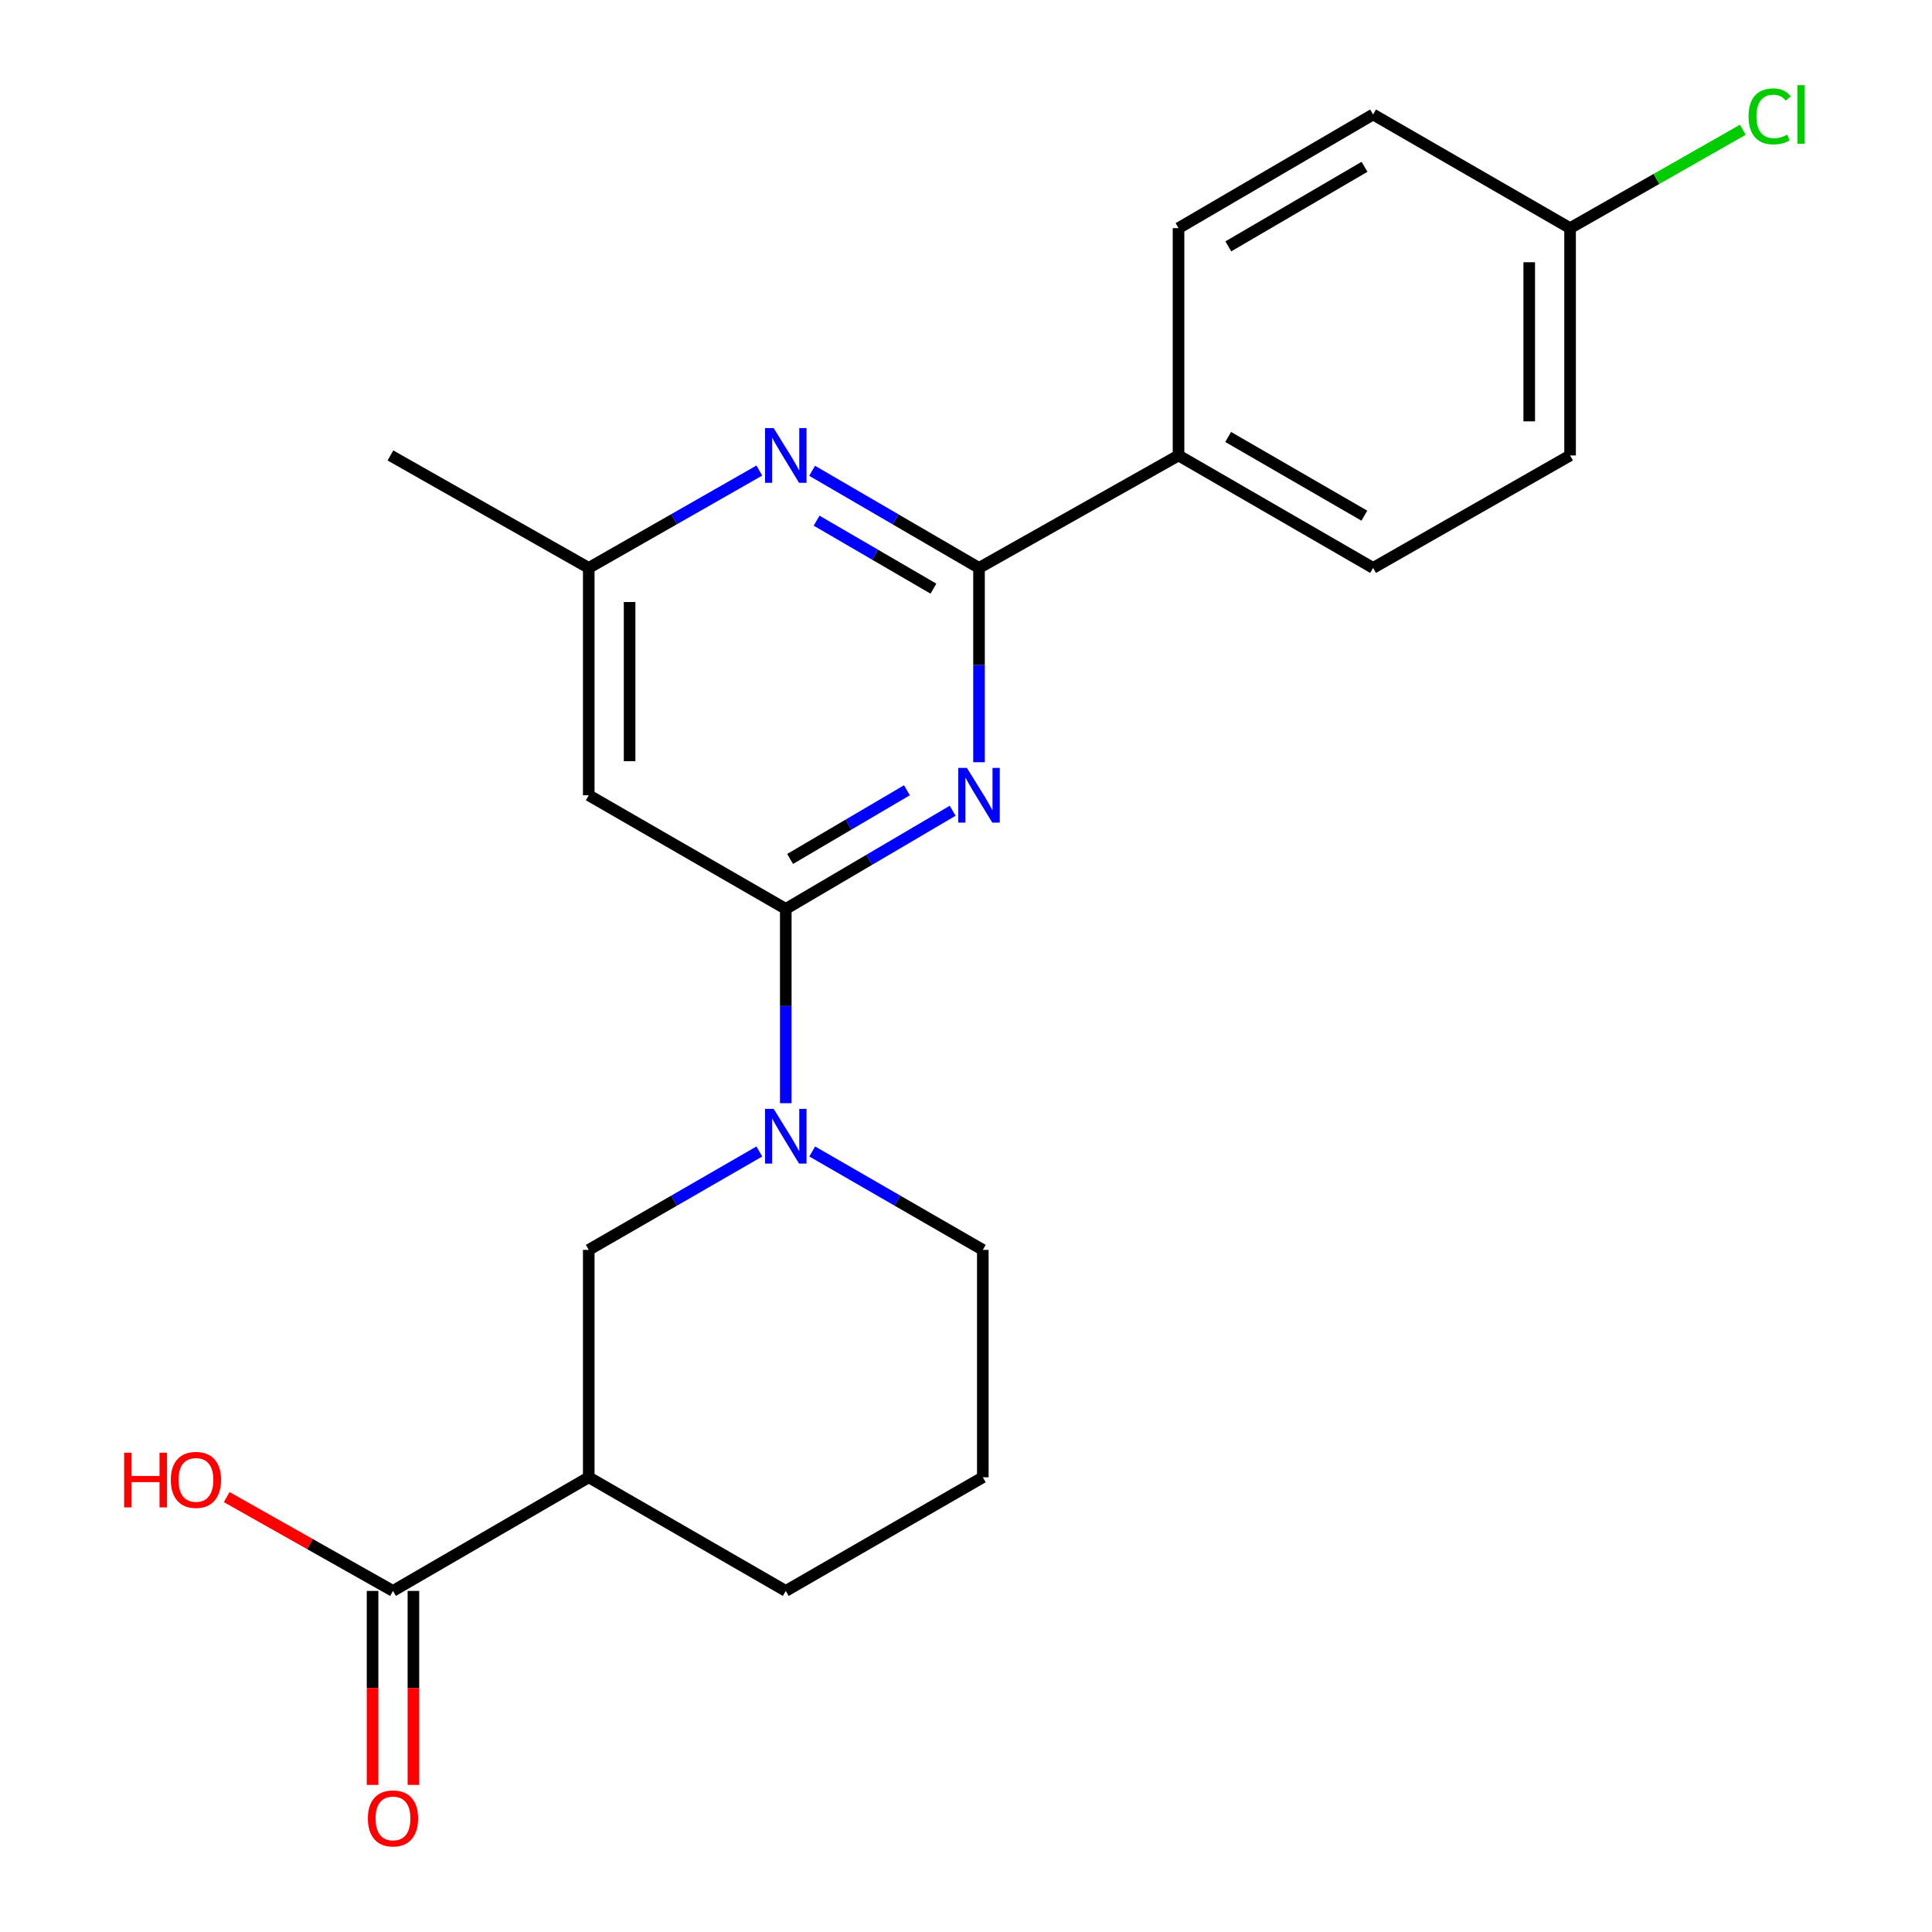 <?xml version='1.0' encoding='iso-8859-1'?>
<svg version='1.1' baseProfile='full'
              xmlns='http://www.w3.org/2000/svg'
                      xmlns:rdkit='http://www.rdkit.org/xml'
                      xmlns:xlink='http://www.w3.org/1999/xlink'
                  xml:space='preserve'
width='1000px' height='1000px' viewBox='0 0 1000 1000'>
<!-- END OF HEADER -->
<rect style='opacity:1.0;fill:#FFFFFF;stroke:none' width='1000' height='1000' x='0' y='0'> </rect>
<path class='bond-0' d='M 493.1,419.645 L 449.909,445.045' style='fill:none;fill-rule:evenodd;stroke:#0000FF;stroke-width:6px;stroke-linecap:butt;stroke-linejoin:miter;stroke-opacity:1' />
<path class='bond-0' d='M 449.909,445.045 L 406.718,470.445' style='fill:none;fill-rule:evenodd;stroke:#000000;stroke-width:6px;stroke-linecap:butt;stroke-linejoin:miter;stroke-opacity:1' />
<path class='bond-0' d='M 469.423,409.037 L 439.189,426.817' style='fill:none;fill-rule:evenodd;stroke:#0000FF;stroke-width:6px;stroke-linecap:butt;stroke-linejoin:miter;stroke-opacity:1' />
<path class='bond-0' d='M 439.189,426.817 L 408.956,444.597' style='fill:none;fill-rule:evenodd;stroke:#000000;stroke-width:6px;stroke-linecap:butt;stroke-linejoin:miter;stroke-opacity:1' />
<path class='bond-1' d='M 506.741,394.521 L 506.741,344.238' style='fill:none;fill-rule:evenodd;stroke:#0000FF;stroke-width:6px;stroke-linecap:butt;stroke-linejoin:miter;stroke-opacity:1' />
<path class='bond-1' d='M 506.741,344.238 L 506.741,293.955' style='fill:none;fill-rule:evenodd;stroke:#000000;stroke-width:6px;stroke-linecap:butt;stroke-linejoin:miter;stroke-opacity:1' />
<path class='bond-2' d='M 406.718,470.445 L 406.718,520.728' style='fill:none;fill-rule:evenodd;stroke:#000000;stroke-width:6px;stroke-linecap:butt;stroke-linejoin:miter;stroke-opacity:1' />
<path class='bond-2' d='M 406.718,520.728 L 406.718,571.011' style='fill:none;fill-rule:evenodd;stroke:#0000FF;stroke-width:6px;stroke-linecap:butt;stroke-linejoin:miter;stroke-opacity:1' />
<path class='bond-5' d='M 406.718,470.445 L 304.734,411.623' style='fill:none;fill-rule:evenodd;stroke:#000000;stroke-width:6px;stroke-linecap:butt;stroke-linejoin:miter;stroke-opacity:1' />
<path class='bond-3' d='M 506.741,293.955 L 463.546,268.817' style='fill:none;fill-rule:evenodd;stroke:#000000;stroke-width:6px;stroke-linecap:butt;stroke-linejoin:miter;stroke-opacity:1' />
<path class='bond-3' d='M 463.546,268.817 L 420.351,243.678' style='fill:none;fill-rule:evenodd;stroke:#0000FF;stroke-width:6px;stroke-linecap:butt;stroke-linejoin:miter;stroke-opacity:1' />
<path class='bond-3' d='M 483.146,304.69 L 452.909,287.093' style='fill:none;fill-rule:evenodd;stroke:#000000;stroke-width:6px;stroke-linecap:butt;stroke-linejoin:miter;stroke-opacity:1' />
<path class='bond-3' d='M 452.909,287.093 L 422.673,269.496' style='fill:none;fill-rule:evenodd;stroke:#0000FF;stroke-width:6px;stroke-linecap:butt;stroke-linejoin:miter;stroke-opacity:1' />
<path class='bond-9' d='M 506.741,293.955 L 610.005,235.744' style='fill:none;fill-rule:evenodd;stroke:#000000;stroke-width:6px;stroke-linecap:butt;stroke-linejoin:miter;stroke-opacity:1' />
<path class='bond-7' d='M 393.035,596.005 L 348.885,621.47' style='fill:none;fill-rule:evenodd;stroke:#0000FF;stroke-width:6px;stroke-linecap:butt;stroke-linejoin:miter;stroke-opacity:1' />
<path class='bond-7' d='M 348.885,621.47 L 304.734,646.935' style='fill:none;fill-rule:evenodd;stroke:#000000;stroke-width:6px;stroke-linecap:butt;stroke-linejoin:miter;stroke-opacity:1' />
<path class='bond-15' d='M 420.402,596.005 L 464.552,621.47' style='fill:none;fill-rule:evenodd;stroke:#0000FF;stroke-width:6px;stroke-linecap:butt;stroke-linejoin:miter;stroke-opacity:1' />
<path class='bond-15' d='M 464.552,621.47 L 508.702,646.935' style='fill:none;fill-rule:evenodd;stroke:#000000;stroke-width:6px;stroke-linecap:butt;stroke-linejoin:miter;stroke-opacity:1' />
<path class='bond-8' d='M 393.043,243.55 L 348.888,268.753' style='fill:none;fill-rule:evenodd;stroke:#0000FF;stroke-width:6px;stroke-linecap:butt;stroke-linejoin:miter;stroke-opacity:1' />
<path class='bond-8' d='M 348.888,268.753 L 304.734,293.955' style='fill:none;fill-rule:evenodd;stroke:#000000;stroke-width:6px;stroke-linecap:butt;stroke-linejoin:miter;stroke-opacity:1' />
<path class='bond-4' d='M 304.734,764.638 L 304.734,646.935' style='fill:none;fill-rule:evenodd;stroke:#000000;stroke-width:6px;stroke-linecap:butt;stroke-linejoin:miter;stroke-opacity:1' />
<path class='bond-6' d='M 304.734,764.638 L 203.408,823.46' style='fill:none;fill-rule:evenodd;stroke:#000000;stroke-width:6px;stroke-linecap:butt;stroke-linejoin:miter;stroke-opacity:1' />
<path class='bond-24' d='M 304.734,764.638 L 406.718,823.46' style='fill:none;fill-rule:evenodd;stroke:#000000;stroke-width:6px;stroke-linecap:butt;stroke-linejoin:miter;stroke-opacity:1' />
<path class='bond-22' d='M 304.734,411.623 L 304.734,293.955' style='fill:none;fill-rule:evenodd;stroke:#000000;stroke-width:6px;stroke-linecap:butt;stroke-linejoin:miter;stroke-opacity:1' />
<path class='bond-22' d='M 325.88,393.973 L 325.88,311.605' style='fill:none;fill-rule:evenodd;stroke:#000000;stroke-width:6px;stroke-linecap:butt;stroke-linejoin:miter;stroke-opacity:1' />
<path class='bond-10' d='M 192.835,823.46 L 192.835,873.663' style='fill:none;fill-rule:evenodd;stroke:#000000;stroke-width:6px;stroke-linecap:butt;stroke-linejoin:miter;stroke-opacity:1' />
<path class='bond-10' d='M 192.835,873.663 L 192.835,923.866' style='fill:none;fill-rule:evenodd;stroke:#FF0000;stroke-width:6px;stroke-linecap:butt;stroke-linejoin:miter;stroke-opacity:1' />
<path class='bond-10' d='M 213.981,823.46 L 213.981,873.663' style='fill:none;fill-rule:evenodd;stroke:#000000;stroke-width:6px;stroke-linecap:butt;stroke-linejoin:miter;stroke-opacity:1' />
<path class='bond-10' d='M 213.981,873.663 L 213.981,923.866' style='fill:none;fill-rule:evenodd;stroke:#FF0000;stroke-width:6px;stroke-linecap:butt;stroke-linejoin:miter;stroke-opacity:1' />
<path class='bond-13' d='M 203.408,823.46 L 160.374,799.177' style='fill:none;fill-rule:evenodd;stroke:#000000;stroke-width:6px;stroke-linecap:butt;stroke-linejoin:miter;stroke-opacity:1' />
<path class='bond-13' d='M 160.374,799.177 L 117.34,774.894' style='fill:none;fill-rule:evenodd;stroke:#FF0000;stroke-width:6px;stroke-linecap:butt;stroke-linejoin:miter;stroke-opacity:1' />
<path class='bond-21' d='M 304.734,293.955 L 202.092,235.744' style='fill:none;fill-rule:evenodd;stroke:#000000;stroke-width:6px;stroke-linecap:butt;stroke-linejoin:miter;stroke-opacity:1' />
<path class='bond-11' d='M 610.005,235.744 L 710.709,293.955' style='fill:none;fill-rule:evenodd;stroke:#000000;stroke-width:6px;stroke-linecap:butt;stroke-linejoin:miter;stroke-opacity:1' />
<path class='bond-11' d='M 635.693,226.168 L 706.186,266.916' style='fill:none;fill-rule:evenodd;stroke:#000000;stroke-width:6px;stroke-linecap:butt;stroke-linejoin:miter;stroke-opacity:1' />
<path class='bond-12' d='M 610.005,235.744 L 610.005,118.088' style='fill:none;fill-rule:evenodd;stroke:#000000;stroke-width:6px;stroke-linecap:butt;stroke-linejoin:miter;stroke-opacity:1' />
<path class='bond-17' d='M 710.709,293.955 L 812.67,235.744' style='fill:none;fill-rule:evenodd;stroke:#000000;stroke-width:6px;stroke-linecap:butt;stroke-linejoin:miter;stroke-opacity:1' />
<path class='bond-16' d='M 610.005,118.088 L 710.709,59.254' style='fill:none;fill-rule:evenodd;stroke:#000000;stroke-width:6px;stroke-linecap:butt;stroke-linejoin:miter;stroke-opacity:1' />
<path class='bond-16' d='M 635.778,127.522 L 706.271,86.338' style='fill:none;fill-rule:evenodd;stroke:#000000;stroke-width:6px;stroke-linecap:butt;stroke-linejoin:miter;stroke-opacity:1' />
<path class='bond-14' d='M 812.67,118.088 L 710.709,59.254' style='fill:none;fill-rule:evenodd;stroke:#000000;stroke-width:6px;stroke-linecap:butt;stroke-linejoin:miter;stroke-opacity:1' />
<path class='bond-18' d='M 812.67,118.088 L 857.373,92.627' style='fill:none;fill-rule:evenodd;stroke:#000000;stroke-width:6px;stroke-linecap:butt;stroke-linejoin:miter;stroke-opacity:1' />
<path class='bond-18' d='M 857.373,92.627 L 902.077,67.166' style='fill:none;fill-rule:evenodd;stroke:#00CC00;stroke-width:6px;stroke-linecap:butt;stroke-linejoin:miter;stroke-opacity:1' />
<path class='bond-23' d='M 812.67,118.088 L 812.67,235.744' style='fill:none;fill-rule:evenodd;stroke:#000000;stroke-width:6px;stroke-linecap:butt;stroke-linejoin:miter;stroke-opacity:1' />
<path class='bond-23' d='M 791.523,135.736 L 791.523,218.096' style='fill:none;fill-rule:evenodd;stroke:#000000;stroke-width:6px;stroke-linecap:butt;stroke-linejoin:miter;stroke-opacity:1' />
<path class='bond-20' d='M 508.702,646.935 L 508.702,764.638' style='fill:none;fill-rule:evenodd;stroke:#000000;stroke-width:6px;stroke-linecap:butt;stroke-linejoin:miter;stroke-opacity:1' />
<path class='bond-19' d='M 406.718,823.46 L 508.702,764.638' style='fill:none;fill-rule:evenodd;stroke:#000000;stroke-width:6px;stroke-linecap:butt;stroke-linejoin:miter;stroke-opacity:1' />
<path  class='atom-0' d='M 500.481 397.463
L 509.761 412.463
Q 510.681 413.943, 512.161 416.623
Q 513.641 419.303, 513.721 419.463
L 513.721 397.463
L 517.481 397.463
L 517.481 425.783
L 513.601 425.783
L 503.641 409.383
Q 502.481 407.463, 501.241 405.263
Q 500.041 403.063, 499.681 402.383
L 499.681 425.783
L 496.001 425.783
L 496.001 397.463
L 500.481 397.463
' fill='#0000FF'/>
<path  class='atom-3' d='M 400.458 573.953
L 409.738 588.953
Q 410.658 590.433, 412.138 593.113
Q 413.618 595.793, 413.698 595.953
L 413.698 573.953
L 417.458 573.953
L 417.458 602.273
L 413.578 602.273
L 403.618 585.873
Q 402.458 583.953, 401.218 581.753
Q 400.018 579.553, 399.658 578.873
L 399.658 602.273
L 395.978 602.273
L 395.978 573.953
L 400.458 573.953
' fill='#0000FF'/>
<path  class='atom-4' d='M 400.458 221.584
L 409.738 236.584
Q 410.658 238.064, 412.138 240.744
Q 413.618 243.424, 413.698 243.584
L 413.698 221.584
L 417.458 221.584
L 417.458 249.904
L 413.578 249.904
L 403.618 233.504
Q 402.458 231.584, 401.218 229.384
Q 400.018 227.184, 399.658 226.504
L 399.658 249.904
L 395.978 249.904
L 395.978 221.584
L 400.458 221.584
' fill='#0000FF'/>
<path  class='atom-11' d='M 190.408 941.208
Q 190.408 934.408, 193.768 930.608
Q 197.128 926.808, 203.408 926.808
Q 209.688 926.808, 213.048 930.608
Q 216.408 934.408, 216.408 941.208
Q 216.408 948.088, 213.008 952.008
Q 209.608 955.888, 203.408 955.888
Q 197.168 955.888, 193.768 952.008
Q 190.408 948.128, 190.408 941.208
M 203.408 952.688
Q 207.728 952.688, 210.048 949.808
Q 212.408 946.888, 212.408 941.208
Q 212.408 935.648, 210.048 932.848
Q 207.728 930.008, 203.408 930.008
Q 199.088 930.008, 196.728 932.808
Q 194.408 935.608, 194.408 941.208
Q 194.408 946.928, 196.728 949.808
Q 199.088 952.688, 203.408 952.688
' fill='#FF0000'/>
<path  class='atom-14' d='M 64.252 751.907
L 68.092 751.907
L 68.092 763.947
L 82.572 763.947
L 82.572 751.907
L 86.412 751.907
L 86.412 780.227
L 82.572 780.227
L 82.572 767.147
L 68.092 767.147
L 68.092 780.227
L 64.252 780.227
L 64.252 751.907
' fill='#FF0000'/>
<path  class='atom-14' d='M 88.412 765.987
Q 88.412 759.187, 91.772 755.387
Q 95.132 751.587, 101.412 751.587
Q 107.692 751.587, 111.052 755.387
Q 114.412 759.187, 114.412 765.987
Q 114.412 772.867, 111.012 776.787
Q 107.612 780.667, 101.412 780.667
Q 95.172 780.667, 91.772 776.787
Q 88.412 772.907, 88.412 765.987
M 101.412 777.467
Q 105.732 777.467, 108.052 774.587
Q 110.412 771.667, 110.412 765.987
Q 110.412 760.427, 108.052 757.627
Q 105.732 754.787, 101.412 754.787
Q 97.092 754.787, 94.732 757.587
Q 92.412 760.387, 92.412 765.987
Q 92.412 771.707, 94.732 774.587
Q 97.092 777.467, 101.412 777.467
' fill='#FF0000'/>
<path  class='atom-19' d='M 905.049 60.234
Q 905.049 53.194, 908.329 49.514
Q 911.649 45.794, 917.929 45.794
Q 923.769 45.794, 926.889 49.914
L 924.249 52.074
Q 921.969 49.074, 917.929 49.074
Q 913.649 49.074, 911.369 51.954
Q 909.129 54.794, 909.129 60.234
Q 909.129 65.834, 911.449 68.714
Q 913.809 71.594, 918.369 71.594
Q 921.489 71.594, 925.129 69.714
L 926.249 72.714
Q 924.769 73.674, 922.529 74.234
Q 920.289 74.794, 917.809 74.794
Q 911.649 74.794, 908.329 71.034
Q 905.049 67.274, 905.049 60.234
' fill='#00CC00'/>
<path  class='atom-19' d='M 930.329 44.074
L 934.009 44.074
L 934.009 74.434
L 930.329 74.434
L 930.329 44.074
' fill='#00CC00'/>
</svg>
